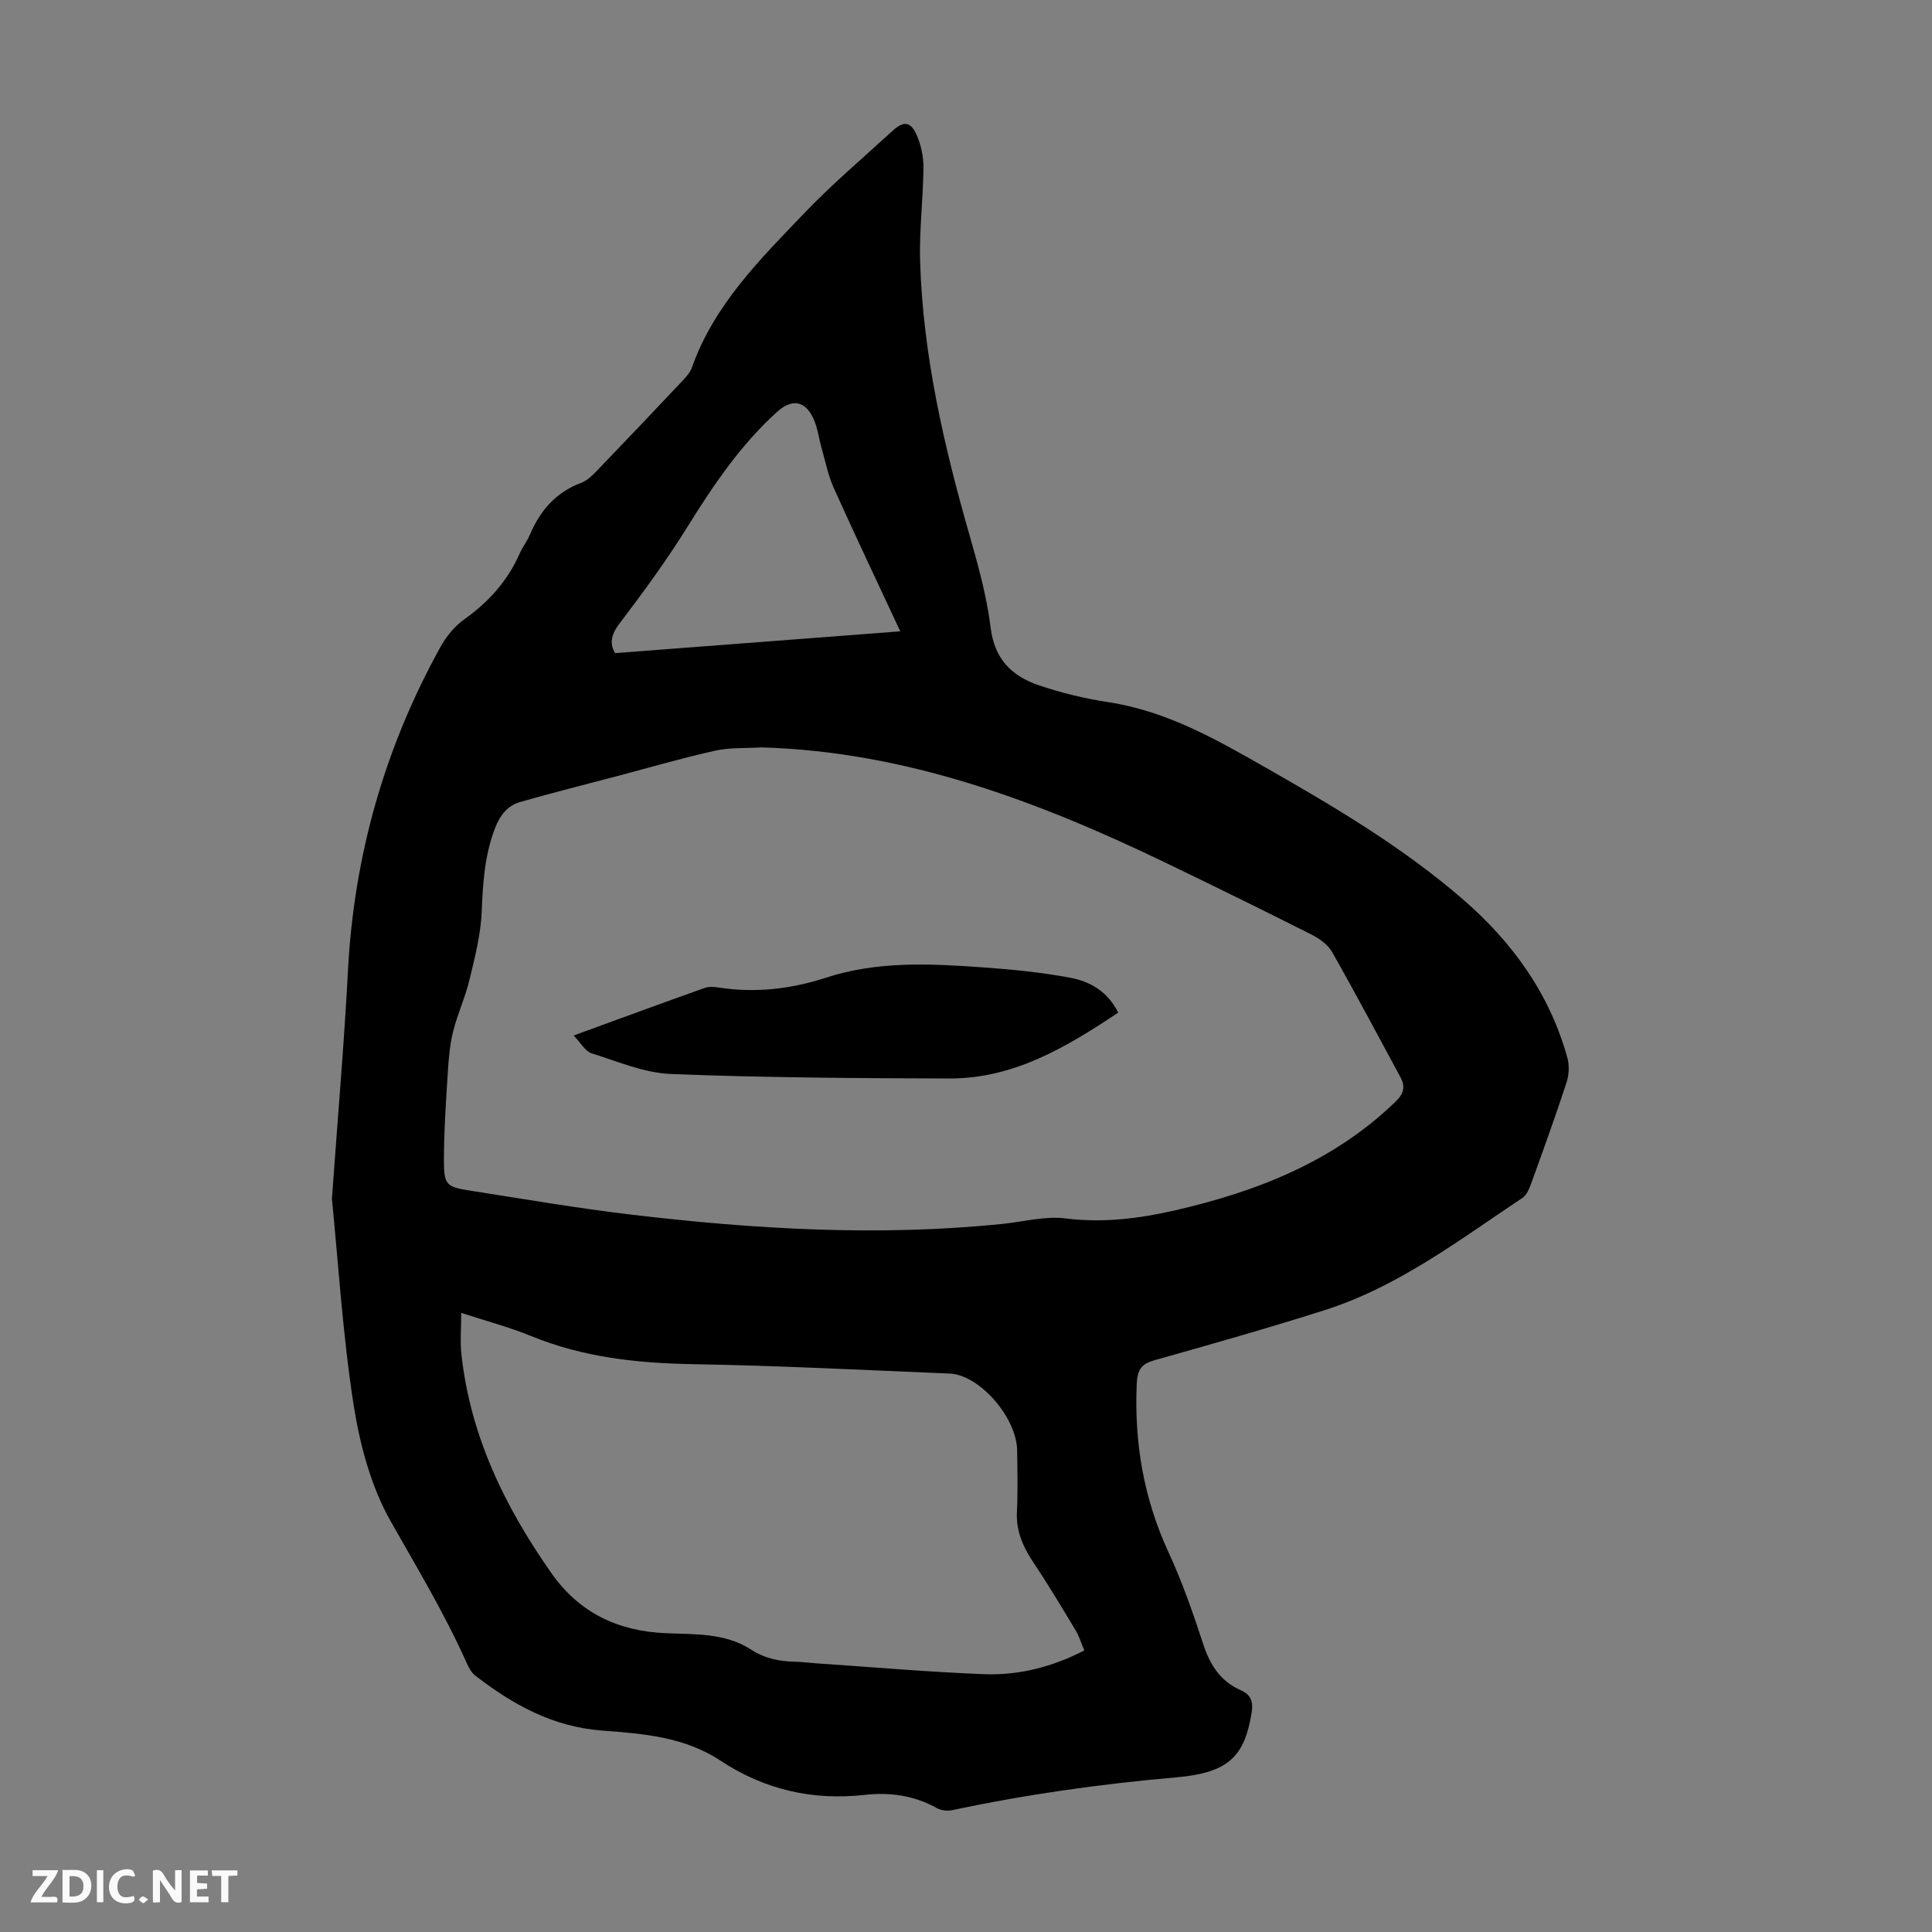<svg enable-background="new 0 0 400 400" viewBox="0 0 400 400" xmlns="http://www.w3.org/2000/svg"><rect x="0" y="0" width="400" height="400" fill="#808080" stroke="none"/><g fill="#fbfafa"><path d="m37.59 393.81c-.92.31-1.52.05-2-.78-.7-1.2-1.52-2.34-2.47-3.78v4.59c-.55.03-.95.05-1.41.07-.03-.37-.06-.64-.06-.91 0-1.91 0-3.81 0-5.7 1.13-.41 1.77-.03 2.29.91.62 1.11 1.38 2.14 2.31 3.19v-4.2h1.35v6.61z"/><path d="m12.94 393.88v-6.75c1.9.19 3.93-.54 5.37 1.29.8 1.01.78 2.88.03 3.97-1.37 1.97-3.4 1.51-5.4 1.49m1.45-1.22c2.04.12 2.92-.58 2.89-2.21-.03-1.51-.98-2.19-2.89-2z"/><path d="m11.81 393.87h-5.49c.68-2.18 2.47-3.48 3.51-5.45h-3.08v-1.21h5.29c-.71 2.13-2.44 3.48-3.47 5.51.86 0 1.63.04 2.39-.01.79-.05 1.14.21.85 1.16"/><path d="m39.33 393.86v-6.61h3.7v1.07h-2.22v1.52c.68.04 1.34.09 2.07.13v1.07c-.72.05-1.38.09-2.1.14v1.48h2.4v1.19h-3.85z"/><path d="m27.71 388.56c-1.15-.3-2.46-.61-3.1.64-.37.73-.41 1.93-.06 2.67.63 1.35 1.99.93 3.17.68.35.94-.01 1.32-.93 1.46-1.62.25-3.05-.27-3.76-1.48-.73-1.24-.6-3.03.31-4.17.88-1.11 2.71-1.7 4-1.16.32.13.44.74.65 1.12-.1.08-.19.16-.28.24"/><path d="m49.15 387.24v1.07c-.59.02-1.17.05-1.87.08v5.44h-1.48v-5.44h-1.85c-.05-.4-.08-.73-.13-1.15z"/><path d="m20.06 387.21h1.33v6.62h-1.33z"/><path d="m30.68 393.25c-.49.38-.8.79-1.05.76-.32-.05-.6-.45-.9-.7.26-.24.51-.64.8-.67.29-.04.62.3 1.15.61"/></g><path d="m68.72 248.21c1.24-17.34 2.54-32.26 3.32-47.22 1.25-23.85 7.6-46.18 19.15-67.04 1.2-2.17 2.94-4.31 4.94-5.73 5.05-3.59 8.98-7.96 11.47-13.64.58-1.32 1.53-2.49 2.09-3.83 2.13-5.05 5.42-8.84 10.69-10.81 1.19-.45 2.24-1.47 3.15-2.42 5.98-6.21 11.91-12.46 17.82-18.73.76-.8 1.56-1.71 1.91-2.71 4.59-12.99 14.13-22.41 23.31-32 5.71-5.97 12.06-11.34 18.16-16.94 2.35-2.16 3.81-2.04 5.08.86.91 2.07 1.4 4.51 1.38 6.78-.06 6.48-.89 12.97-.69 19.44.61 19.35 4.92 38.07 10.24 56.61 1.81 6.32 3.58 12.74 4.38 19.23.79 6.4 4.39 9.9 9.82 11.77 4.72 1.62 9.66 2.8 14.6 3.56 12.03 1.84 22.32 7.72 32.61 13.59 14.19 8.09 28.26 16.43 40.68 27.17 10.27 8.88 18 19.57 21.67 32.83.44 1.58.35 3.55-.16 5.12-2.29 7.01-4.8 13.95-7.31 20.88-.4 1.1-.94 2.44-1.84 3.04-13.1 8.73-25.72 18.4-40.99 23.25-11.6 3.69-23.32 7.01-35.04 10.31-2.78.78-3.67 1.86-3.81 4.95-.54 12.19 1.45 23.73 6.58 34.85 2.85 6.17 5.1 12.65 7.22 19.12 1.4 4.27 3.56 7.59 7.73 9.44 2.12.94 2.64 2.34 2.24 4.78-1.47 8.82-4.64 12.31-15.56 13.26-15.63 1.36-31.08 3.53-46.41 6.8-1 .21-2.32.05-3.2-.44-4.68-2.62-9.72-3.31-14.91-2.73-10.85 1.21-20.81-1.09-29.91-7.11-7.42-4.9-16.02-5.58-24.43-6.2-10.24-.76-18.53-5.38-26.32-11.4-.82-.64-1.38-1.74-1.82-2.73-4.52-10.11-10.21-19.56-15.66-29.18-4.13-7.28-6.43-16.02-7.73-24.39-2.27-14.77-3.18-29.76-4.45-42.39zm88.93-93.47c-3.2.2-6.49-.01-9.58.68-6.85 1.52-13.6 3.5-20.39 5.29-6.67 1.76-13.37 3.44-20 5.34-2.58.74-4.13 2.71-5.15 5.31-2.2 5.64-2.56 11.45-2.8 17.41-.19 4.69-1.4 9.38-2.5 13.99-.87 3.63-2.47 7.08-3.39 10.69-.68 2.69-.93 5.52-1.11 8.3-.39 6.24-.83 12.5-.82 18.75.01 4.79.58 5.25 5.27 5.98 11.15 1.75 22.28 3.66 33.48 4.99 25.58 3.03 51.22 4.56 76.95 1.92 4.33-.44 8.76-1.66 12.97-1.13 7.73.96 15.13.06 22.57-1.64 17.01-3.9 32.87-10.07 45.73-22.48 1.82-1.75 2.12-3.18 1.03-5.19-4.68-8.64-9.27-17.32-14.12-25.86-.86-1.52-2.61-2.76-4.23-3.58-10.07-5.08-20.2-10.06-30.36-14.95-26.45-12.73-53.62-22.95-83.55-23.82zm-62.16 117.07c0 3.27-.25 5.95.04 8.57 1.84 16.91 9.01 31.64 18.66 45.36 5.79 8.22 13.79 11.98 23.7 12.4 6 .25 12.27-.07 17.56 3.36 2.92 1.89 5.88 2.47 9.15 2.54 1.45.03 2.9.23 4.35.33 11.6.78 23.18 1.8 34.79 2.25 7.2.28 14.15-1.5 20.76-4.92-.64-1.49-1.06-2.91-1.79-4.13-2.76-4.59-5.5-9.2-8.48-13.65-2.23-3.33-3.89-6.67-3.69-10.84.21-4.24.1-8.49.05-12.74-.08-6.84-7.77-15.7-13.97-15.96-17.65-.72-35.29-1.64-52.95-1.94-11.62-.19-22.89-1.39-33.74-5.84-4.41-1.81-9.07-3.03-14.44-4.79zm90.9-141.1c-4.5-9.66-9.23-19.61-13.76-29.66-1.17-2.59-1.72-5.46-2.51-8.21-.58-2.03-.82-4.21-1.68-6.11-1.72-3.81-4.49-4.22-7.54-1.47-7.63 6.9-13.27 15.29-18.66 23.96-4.3 6.9-9.12 13.48-14.04 19.96-1.8 2.37-1.96 4.21-.84 6.04 19.86-1.51 39.3-3 59.03-4.51z" fill="#010000"/><path d="m231.51 209.65c-10.81 7.22-21.69 13.68-34.96 13.64-19.21-.06-38.43-.17-57.62-.93-5.55-.22-11.05-2.59-16.46-4.29-1.3-.41-2.19-2.12-3.71-3.68 9.57-3.49 18.34-6.72 27.14-9.85.9-.32 2.01-.22 2.99-.07 7.56 1.16 14.94.29 22.15-2.06 10.69-3.48 21.63-2.9 32.56-2.12 6 .43 12.03 1.03 17.93 2.13 4.1.76 7.79 2.81 9.98 7.23z" fill="#010000"/></svg>